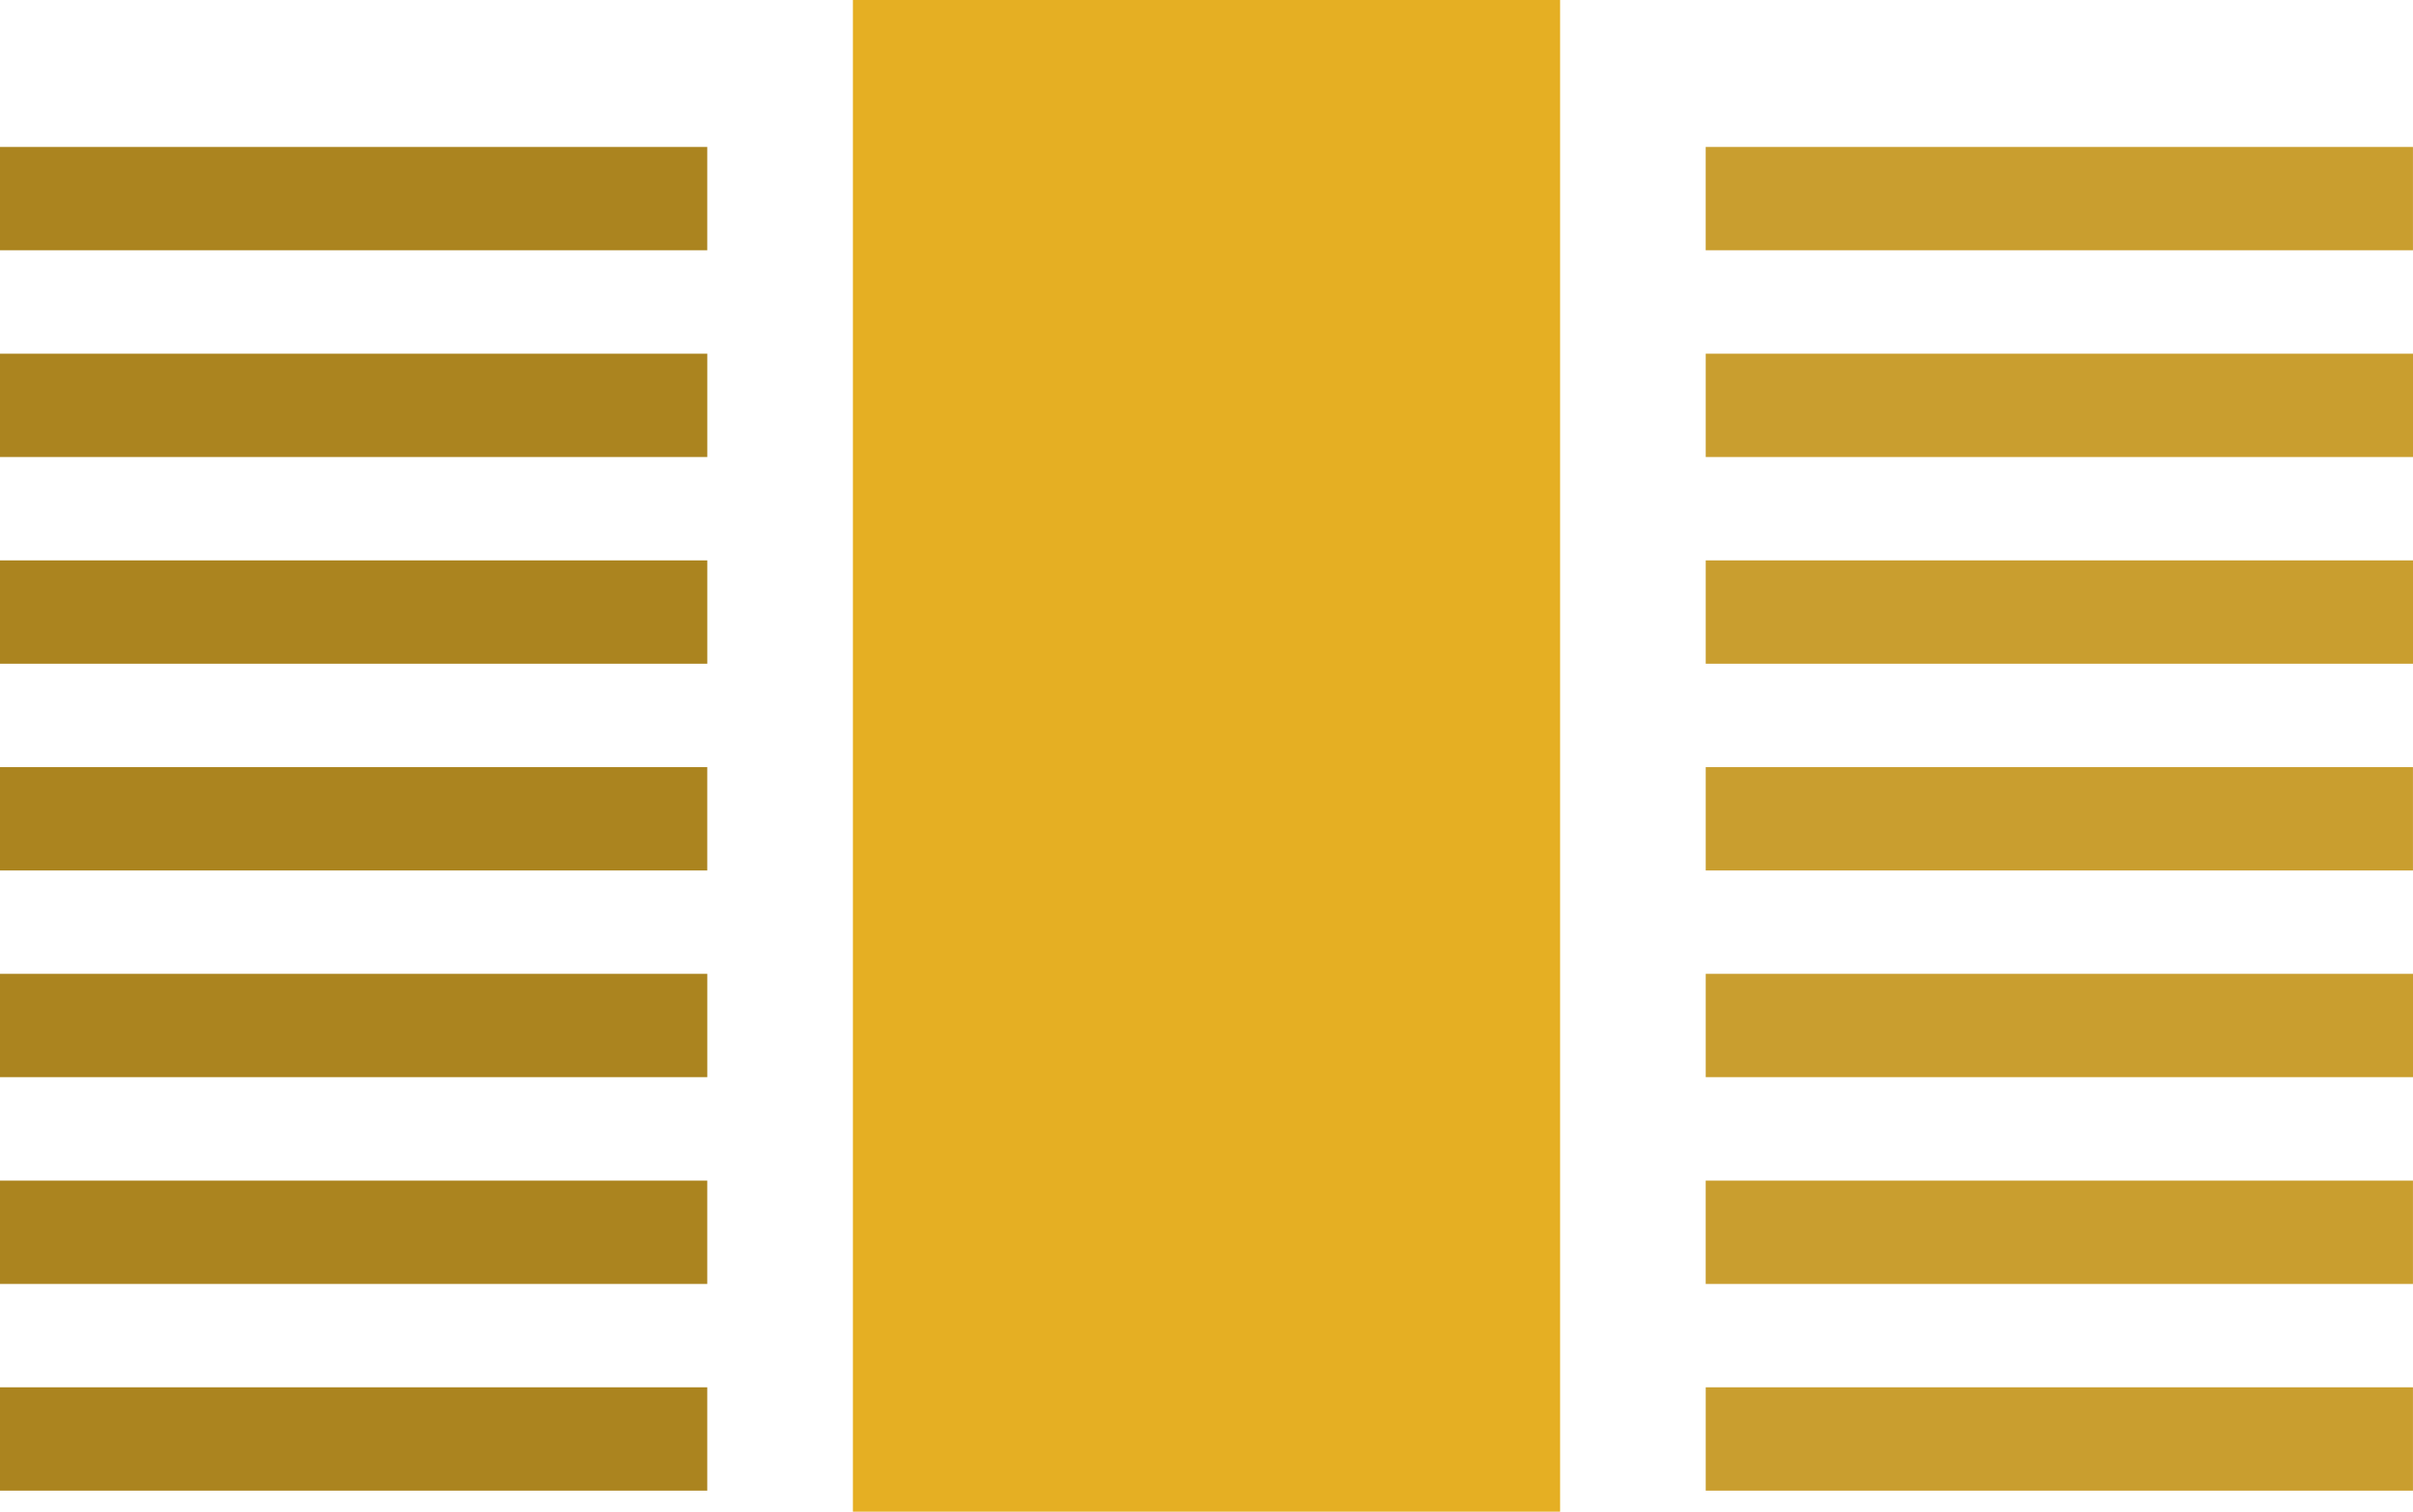 <?xml version="1.0" encoding="UTF-8"?>
<svg width="75px" height="47px" viewBox="0 0 75 47" version="1.1" xmlns="http://www.w3.org/2000/svg" xmlns:xlink="http://www.w3.org/1999/xlink">
    <title>82585EDB-879C-440C-9F95-2B9FA73CA9CD</title>
    <g id="HD" stroke="none" stroke-width="1" fill="none" fill-rule="evenodd">
        <g id="Um-sjóðinn-2023" transform="translate(-923, -2434)">
            <g id="Group-9" transform="translate(745.25, 2434)">
                <g id="Group-30" transform="translate(177.75, 0)">
                    <polygon id="Rectangle-Copy-33" fill="#E5AF23" transform="translate(37.5, 23.5) rotate(-90) translate(-37.5, -23.5)" points="14 12.509 61 12.509 61 34.491 14 34.491"></polygon>
                    <g id="Group-28" transform="translate(0, 4.569)" fill="#AB841F">
                        <polygon id="Rectangle-Copy-113" transform="translate(10.991, 1.607) rotate(-90) translate(-10.991, -1.607)" points="9.385 -9.385 12.598 -9.385 12.598 12.598 9.385 12.598"></polygon>
                        <polygon id="Rectangle-Copy-115" transform="translate(10.991, 14.461) rotate(-90) translate(-10.991, -14.461)" points="9.385 3.47 12.598 3.47 12.598 25.453 9.385 25.453"></polygon>
                        <polygon id="Rectangle-Copy-117" transform="translate(10.991, 27.316) rotate(-90) translate(-10.991, -27.316)" points="9.385 16.325 12.598 16.325 12.598 38.308 9.385 38.308"></polygon>
                        <polygon id="Rectangle-Copy-119" transform="translate(10.991, 40.171) rotate(-90) translate(-10.991, -40.171)" points="9.385 29.18 12.598 29.18 12.598 51.162 9.385 51.162"></polygon>
                        <polygon id="Rectangle-Copy-114" transform="translate(10.991, 8.034) rotate(-90) translate(-10.991, -8.034)" points="9.385 -2.957 12.598 -2.957 12.598 19.026 9.385 19.026"></polygon>
                        <polygon id="Rectangle-Copy-116" transform="translate(10.991, 20.889) rotate(-90) translate(-10.991, -20.889)" points="9.385 9.898 12.598 9.898 12.598 31.88 9.385 31.88"></polygon>
                        <polygon id="Rectangle-Copy-118" transform="translate(10.991, 33.744) rotate(-90) translate(-10.991, -33.744)" points="9.385 22.752 12.598 22.752 12.598 44.735 9.385 44.735"></polygon>
                    </g>
                    <g id="Group-29" transform="translate(53.017, 4.569)" fill="#C99E2F">
                        <polygon id="Rectangle-Copy-120" transform="translate(10.991, 1.607) rotate(-90) translate(-10.991, -1.607)" points="9.385 -9.385 12.598 -9.385 12.598 12.598 9.385 12.598"></polygon>
                        <polygon id="Rectangle-Copy-121" transform="translate(10.991, 14.461) rotate(-90) translate(-10.991, -14.461)" points="9.385 3.47 12.598 3.47 12.598 25.453 9.385 25.453"></polygon>
                        <polygon id="Rectangle-Copy-122" transform="translate(10.991, 27.316) rotate(-90) translate(-10.991, -27.316)" points="9.385 16.325 12.598 16.325 12.598 38.308 9.385 38.308"></polygon>
                        <polygon id="Rectangle-Copy-123" transform="translate(10.991, 40.171) rotate(-90) translate(-10.991, -40.171)" points="9.385 29.18 12.598 29.18 12.598 51.162 9.385 51.162"></polygon>
                        <polygon id="Rectangle-Copy-124" transform="translate(10.991, 8.034) rotate(-90) translate(-10.991, -8.034)" points="9.385 -2.957 12.598 -2.957 12.598 19.026 9.385 19.026"></polygon>
                        <polygon id="Rectangle-Copy-125" transform="translate(10.991, 20.889) rotate(-90) translate(-10.991, -20.889)" points="9.385 9.898 12.598 9.898 12.598 31.88 9.385 31.88"></polygon>
                        <polygon id="Rectangle-Copy-126" transform="translate(10.991, 33.744) rotate(-90) translate(-10.991, -33.744)" points="9.385 22.752 12.598 22.752 12.598 44.735 9.385 44.735"></polygon>
                    </g>
                </g>
            </g>
        </g>
    </g>
</svg>